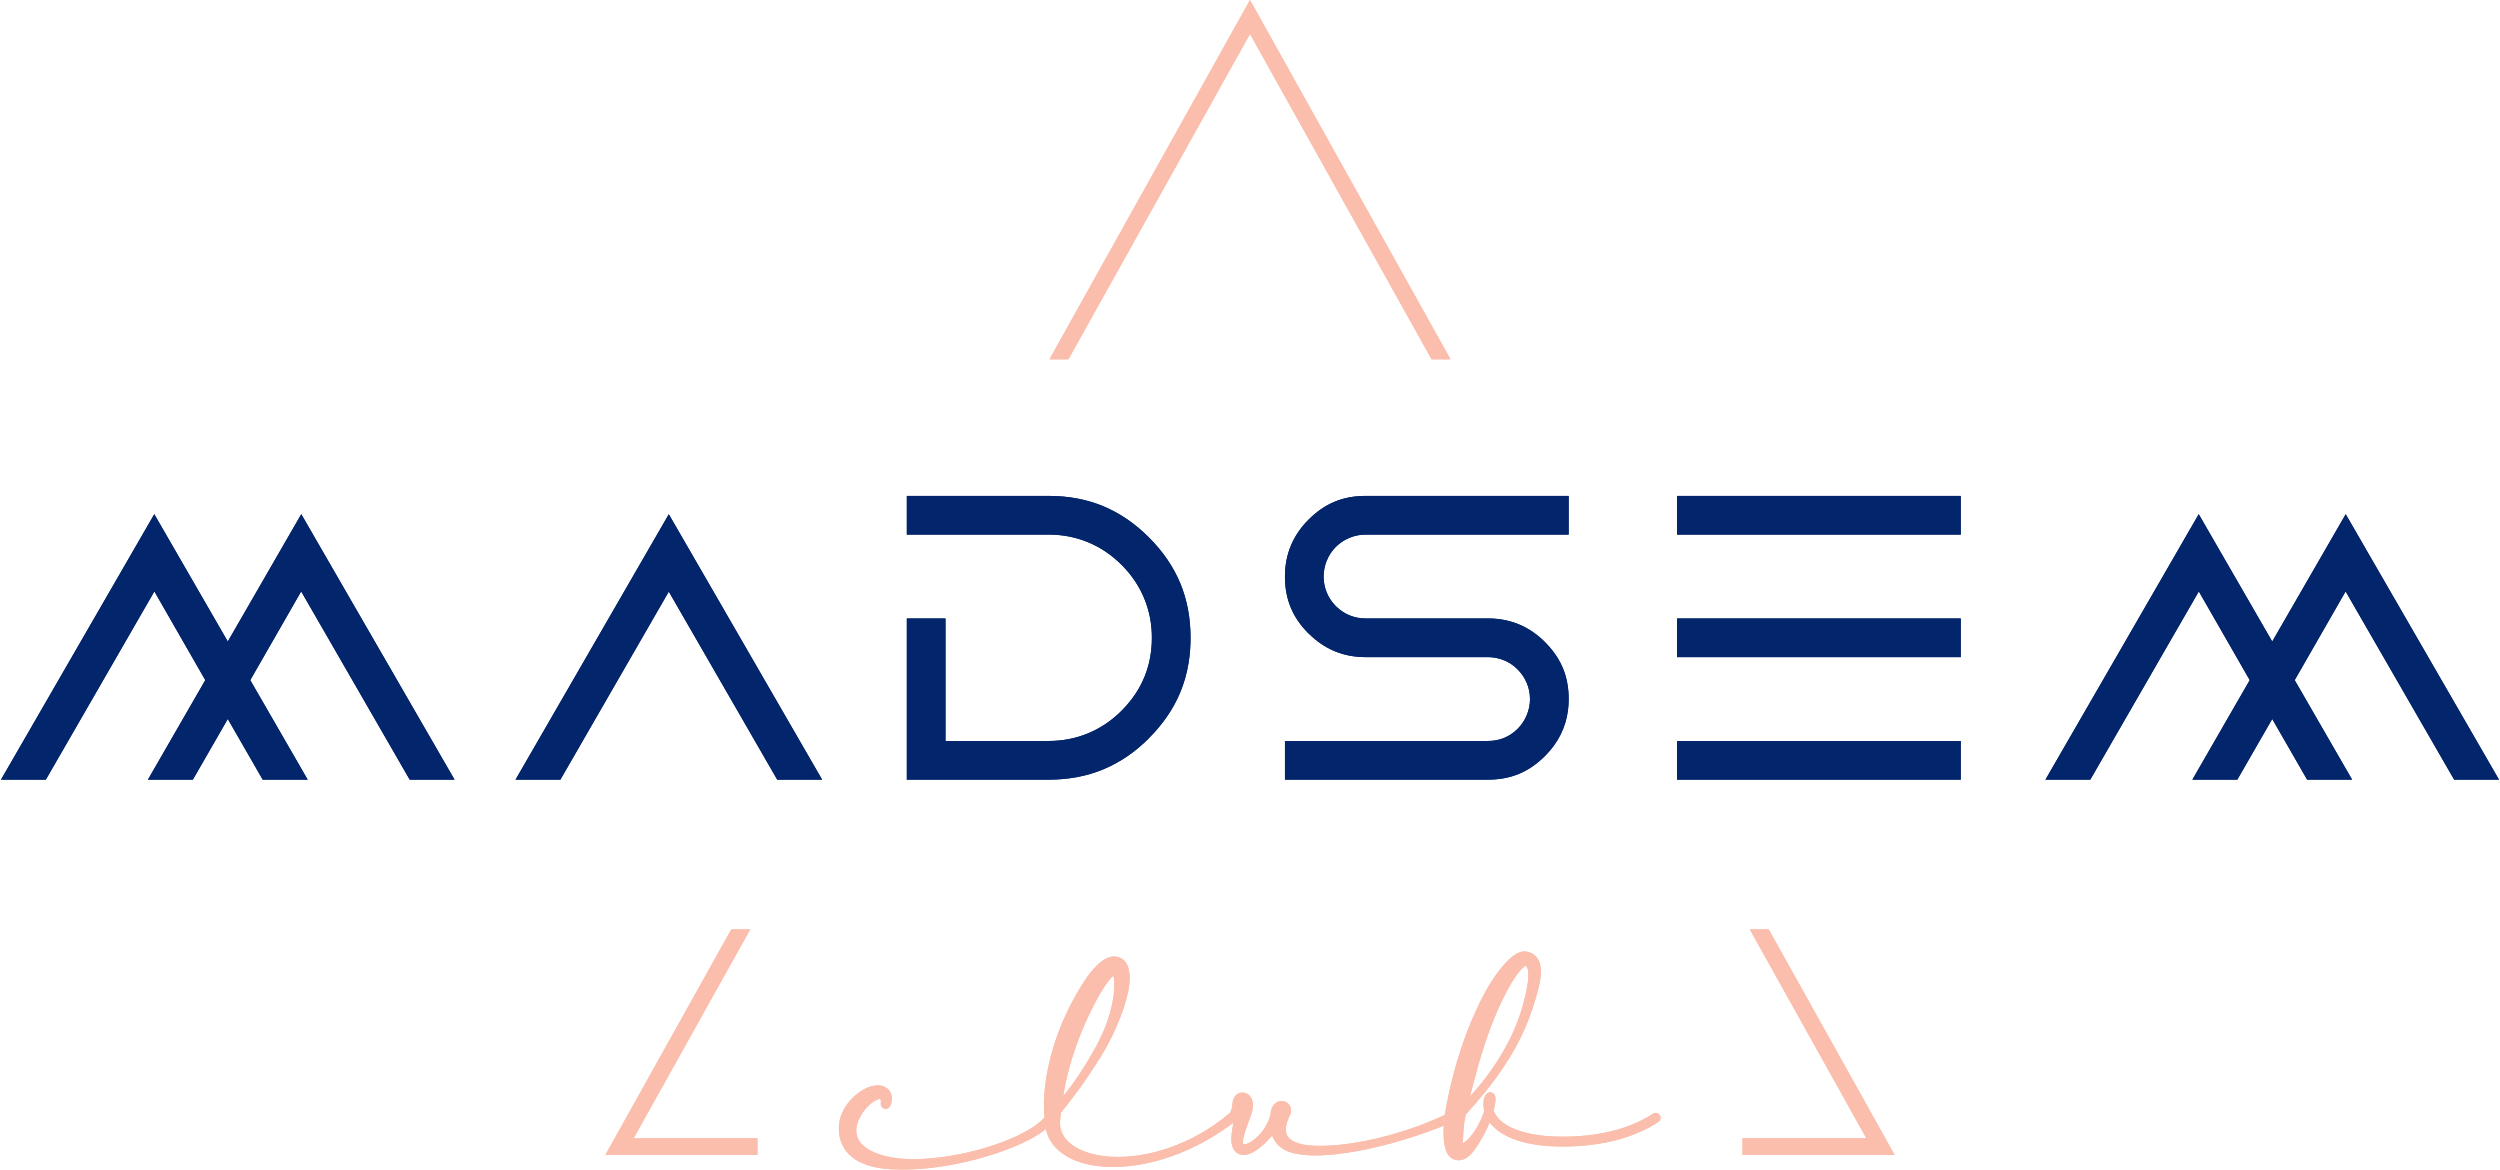 <?xml version="1.0" encoding="UTF-8"?>
<!DOCTYPE svg PUBLIC "-//W3C//DTD SVG 1.0//EN" "http://www.w3.org/TR/2001/REC-SVG-20010904/DTD/svg10.dtd">
<!-- Creator: CorelDRAW 2020 (64 Bit) -->
<svg xmlns="http://www.w3.org/2000/svg" xml:space="preserve" width="389px" height="182px" version="1.0" style="shape-rendering:geometricPrecision; text-rendering:geometricPrecision; image-rendering:optimizeQuality; fill-rule:evenodd; clip-rule:evenodd"
viewBox="0 0 174.633 81.771"
 xmlns:xlink="http://www.w3.org/1999/xlink"
 xmlns:xodm="http://www.corel.com/coreldraw/odm/2003">
 <defs>
  <style type="text/css">
   <![CDATA[
    .fil1 {fill:#03256C}
    .fil0 {fill:#FBBEAD;fill-rule:nonzero}
   ]]>
  </style>
 </defs>
 <g id="Camada_x0020_1">
  <path class="fil0" d="M44.226 79.578l8.658 0 0 1.161 -10.632 0 8.8 -15.765 1.325 0 -8.151 14.604zm77.522 0l8.659 0 -8.151 -14.604 1.325 0 8.799 15.765 -0.986 0 -9.646 0 0 -1.161zm-21.735 -54.455l-12.697 -22.748 -12.696 22.748 -1.326 0 14.022 -25.123 14.022 25.123 -1.325 0z"/>
  <path class="fil0" d="M73.579 77.86c-0.155,-0.11 -0.37,-0.074 -0.481,0.08 -0.105,0.15 -0.243,0.292 -0.393,0.427 -0.151,0.134 -0.316,0.258 -0.487,0.377 -0.345,0.233 -0.719,0.438 -1.101,0.625 -0.385,0.184 -0.782,0.351 -1.183,0.502 -0.403,0.148 -0.813,0.282 -1.227,0.404 -0.413,0.123 -0.831,0.226 -1.253,0.32 -0.42,0.093 -0.843,0.177 -1.269,0.241 -0.425,0.065 -0.852,0.116 -1.28,0.151 -0.426,0.036 -0.855,0.056 -1.281,0.05 -0.425,-0.007 -0.848,-0.041 -1.261,-0.109 -0.412,-0.068 -0.814,-0.168 -1.182,-0.313 -0.366,-0.143 -0.701,-0.33 -0.941,-0.561 -0.241,-0.231 -0.377,-0.489 -0.427,-0.792 -0.011,-0.076 -0.018,-0.154 -0.02,-0.236l0 -0.061c0.002,-0.02 0.003,-0.039 0.005,-0.058 0.002,-0.037 0.01,-0.076 0.015,-0.115 0.023,-0.153 0.07,-0.308 0.131,-0.464 0.063,-0.155 0.143,-0.31 0.237,-0.461 0.095,-0.151 0.207,-0.294 0.328,-0.428 0.12,-0.134 0.256,-0.255 0.394,-0.359 0.069,-0.052 0.139,-0.097 0.209,-0.134 0.068,-0.037 0.134,-0.07 0.19,-0.088 0.058,-0.019 0.101,-0.024 0.116,-0.031 0.017,-0.005 0.007,-0.024 0.024,-0.025 0.015,-0.002 0.04,0.034 0.056,0.09 0.015,0.056 0.018,0.131 0.008,0.209l-0.003 0.034c-0.016,0.144 0.059,0.289 0.199,0.352 0.173,0.079 0.379,0.005 0.459,-0.169 0.059,-0.129 0.105,-0.272 0.117,-0.435 0.012,-0.161 -0.009,-0.348 -0.109,-0.535 -0.049,-0.094 -0.122,-0.182 -0.209,-0.252 -0.085,-0.071 -0.184,-0.122 -0.28,-0.158 -0.196,-0.068 -0.378,-0.069 -0.536,-0.054 -0.318,0.036 -0.573,0.144 -0.809,0.267 -0.234,0.125 -0.443,0.278 -0.637,0.447 -0.195,0.168 -0.365,0.362 -0.523,0.567 -0.077,0.106 -0.152,0.213 -0.216,0.328 -0.068,0.114 -0.124,0.237 -0.177,0.359 -0.102,0.25 -0.175,0.52 -0.201,0.8 -0.02,0.287 -0.006,0.558 0.051,0.836 0.057,0.279 0.165,0.554 0.32,0.797 0.155,0.245 0.35,0.454 0.564,0.621 0.214,0.168 0.442,0.301 0.673,0.402 0.231,0.103 0.466,0.181 0.699,0.24 0.467,0.119 0.929,0.17 1.386,0.197 0.458,0.026 0.91,0.024 1.358,0.005 0.449,-0.017 0.894,-0.047 1.338,-0.097 0.441,-0.049 0.882,-0.113 1.318,-0.192 0.876,-0.153 1.739,-0.36 2.589,-0.611 0.425,-0.126 0.848,-0.265 1.264,-0.42 0.418,-0.153 0.831,-0.32 1.235,-0.51 0.409,-0.189 0.808,-0.398 1.194,-0.644 0.192,-0.124 0.38,-0.257 0.562,-0.408 0.184,-0.149 0.359,-0.314 0.517,-0.513l0.001 -0.002c0.004,-0.005 0.007,-0.008 0.011,-0.013 0.11,-0.155 0.073,-0.369 -0.082,-0.48l0 0z"/>
  <path id="1" class="fil0" d="M86.305 77.92c-0.123,-0.146 -0.34,-0.163 -0.487,-0.041 -1.22,1.032 -2.636,1.835 -4.143,2.362 -0.756,0.259 -1.534,0.452 -2.321,0.554 -0.395,0.05 -0.789,0.082 -1.183,0.085 -0.394,0.002 -0.787,-0.017 -1.173,-0.071 -0.192,-0.027 -0.384,-0.059 -0.571,-0.106 -0.187,-0.044 -0.37,-0.095 -0.549,-0.158 -0.356,-0.124 -0.696,-0.285 -0.984,-0.496 -0.287,-0.209 -0.525,-0.462 -0.671,-0.749 -0.075,-0.143 -0.127,-0.293 -0.158,-0.447 -0.017,-0.077 -0.025,-0.156 -0.031,-0.235 -0.005,-0.041 -0.003,-0.081 -0.003,-0.12 -0.003,-0.036 0.003,-0.09 0.007,-0.138 0.015,-0.19 0.034,-0.379 0.056,-0.568 0.342,-0.428 0.681,-0.858 1.009,-1.296 0.498,-0.66 0.966,-1.351 1.406,-2.041l0.333 -0.519c0.11,-0.176 0.219,-0.357 0.323,-0.537 0.207,-0.362 0.399,-0.734 0.579,-1.111 0.179,-0.379 0.345,-0.765 0.5,-1.157 0.078,-0.196 0.148,-0.397 0.218,-0.597 0.067,-0.201 0.132,-0.404 0.188,-0.612 0.116,-0.416 0.211,-0.841 0.245,-1.303 0.015,-0.233 0.02,-0.474 -0.031,-0.748 -0.025,-0.138 -0.064,-0.286 -0.153,-0.452 -0.046,-0.083 -0.103,-0.173 -0.188,-0.258 -0.084,-0.087 -0.199,-0.169 -0.332,-0.221 -0.131,-0.055 -0.273,-0.073 -0.396,-0.07 -0.124,0.005 -0.231,0.027 -0.324,0.056 -0.185,0.061 -0.32,0.139 -0.441,0.219 -0.236,0.16 -0.409,0.33 -0.571,0.503 -0.319,0.345 -0.569,0.702 -0.805,1.066 -0.235,0.362 -0.447,0.731 -0.651,1.101 -0.202,0.371 -0.389,0.743 -0.571,1.129 -0.355,0.771 -0.659,1.565 -0.897,2.381 -0.243,0.814 -0.42,1.65 -0.534,2.494 -0.054,0.423 -0.087,0.85 -0.092,1.278 -0.003,0.427 0.019,0.855 0.065,1.28 0.012,0.099 0.017,0.233 0.036,0.355 0.017,0.123 0.042,0.247 0.076,0.367 0.07,0.242 0.172,0.473 0.303,0.683 0.261,0.424 0.627,0.753 1.018,0.998 0.392,0.243 0.809,0.413 1.232,0.534 0.21,0.061 0.423,0.107 0.635,0.144 0.215,0.037 0.427,0.066 0.641,0.085 0.853,0.078 1.701,0.031 2.532,-0.097 0.831,-0.134 1.644,-0.345 2.43,-0.627 1.576,-0.559 3.044,-1.39 4.373,-2.403 0.003,-0.003 0.009,-0.007 0.014,-0.01 0.144,-0.124 0.163,-0.34 0.041,-0.486l0 0zm-8.624 -9.905c0.007,0.005 0.017,0.021 0.029,0.043 -0.012,-0.01 -0.02,-0.019 -0.025,-0.026 -0.012,-0.015 -0.01,-0.022 -0.004,-0.017l0 0zm-2.734 5.745c0.241,-0.748 0.52,-1.484 0.838,-2.203 0.156,-0.357 0.331,-0.719 0.505,-1.072 0.175,-0.354 0.358,-0.702 0.554,-1.033 0.197,-0.33 0.406,-0.651 0.623,-0.923 0.055,-0.068 0.109,-0.133 0.164,-0.189 0.045,-0.051 0.091,-0.095 0.132,-0.133 0.031,0.114 0.051,0.255 0.06,0.398 0.022,0.355 -0.004,0.743 -0.06,1.125 -0.029,0.192 -0.065,0.386 -0.107,0.578 -0.043,0.192 -0.094,0.382 -0.148,0.573 -0.107,0.38 -0.243,0.756 -0.398,1.123 -0.154,0.367 -0.328,0.727 -0.515,1.081 -0.186,0.353 -0.389,0.697 -0.603,1.048 -0.211,0.349 -0.42,0.696 -0.644,1.03 -0.226,0.333 -0.457,0.663 -0.705,0.983 -0.124,0.163 -0.252,0.322 -0.383,0.482 0.033,-0.199 0.068,-0.396 0.104,-0.593 0.145,-0.77 0.343,-1.529 0.583,-2.275l0 0z"/>
  <path id="2" class="fil0" d="M101.63 77.993c-0.083,-0.172 -0.29,-0.243 -0.46,-0.16 -0.531,0.257 -1.071,0.491 -1.622,0.705 -0.137,0.055 -0.273,0.108 -0.413,0.159 -0.137,0.05 -0.277,0.101 -0.416,0.149 -0.279,0.099 -0.559,0.189 -0.84,0.277 -0.562,0.178 -1.133,0.328 -1.708,0.466 -0.572,0.137 -1.152,0.244 -1.733,0.334 -0.579,0.091 -1.164,0.15 -1.745,0.174 -0.291,0.012 -0.582,0.013 -0.867,0.002 -0.287,-0.012 -0.569,-0.036 -0.838,-0.094 -0.268,-0.058 -0.522,-0.148 -0.726,-0.272 -0.101,-0.061 -0.187,-0.134 -0.254,-0.211 -0.067,-0.078 -0.113,-0.161 -0.143,-0.248 -0.032,-0.088 -0.046,-0.185 -0.048,-0.289 0,-0.105 0.01,-0.215 0.036,-0.331 0.041,-0.19 0.11,-0.391 0.204,-0.59 0.007,-0.006 0.012,-0.013 0.02,-0.02l0 0 -0.01 -0.004c0.017,-0.034 0.032,-0.067 0.049,-0.1 0.146,-0.285 0.07,-0.642 -0.197,-0.839 -0.296,-0.22 -0.712,-0.157 -0.931,0.139l-0.151 0.204 0 0c-0.004,0.039 -0.007,0.078 -0.012,0.116l-0.029 -0.012c-0.017,0.131 -0.034,0.261 -0.048,0.396 -0.035,0.125 -0.078,0.249 -0.125,0.37 -0.113,0.274 -0.259,0.529 -0.434,0.761 -0.173,0.233 -0.382,0.436 -0.603,0.605 -0.109,0.085 -0.226,0.16 -0.34,0.218 -0.114,0.058 -0.235,0.102 -0.321,0.109 -0.043,0.003 -0.073,-0.004 -0.067,-0.005 0,0 0.002,-0.002 0.004,0 0,0 -0.004,-0.004 -0.004,-0.004 -0.005,-0.001 -0.005,-0.005 -0.006,-0.005 -0.004,-0.005 -0.004,-0.007 -0.006,-0.012 -0.001,-0.007 -0.008,-0.024 -0.015,-0.059 -0.005,-0.036 -0.008,-0.083 -0.005,-0.14 0.005,-0.11 0.027,-0.243 0.061,-0.375 0.034,-0.136 0.077,-0.274 0.124,-0.415 0.096,-0.282 0.213,-0.567 0.323,-0.882 0.056,-0.158 0.114,-0.321 0.157,-0.523 0.018,-0.104 0.037,-0.218 0.034,-0.367 -0.004,-0.077 -0.012,-0.167 -0.044,-0.272 -0.033,-0.104 -0.092,-0.233 -0.201,-0.352 -0.065,-0.071 -0.148,-0.131 -0.243,-0.168 -0.34,-0.135 -0.726,0.03 -0.862,0.37l-0.056 0.145c-0.02,0.178 -0.036,0.329 -0.059,0.45 -0.011,0.061 -0.024,0.112 -0.036,0.155 -0.014,0.04 -0.025,0.071 -0.036,0.095l-0.066 0.146c-0.097,0.214 -0.059,0.473 0.114,0.651 0.034,0.034 0.073,0.064 0.112,0.088 -0.013,0.08 -0.027,0.16 -0.041,0.24 -0.025,0.16 -0.052,0.323 -0.071,0.493 -0.017,0.171 -0.032,0.348 -0.017,0.547 0.008,0.1 0.022,0.206 0.056,0.321 0.034,0.112 0.094,0.24 0.192,0.35 0.049,0.055 0.109,0.102 0.17,0.143 0.031,0.017 0.063,0.037 0.094,0.051 0.016,0.007 0.03,0.014 0.049,0.02 0.02,0.007 0.041,0.016 0.059,0.021 0.155,0.042 0.282,0.032 0.393,0.015 0.11,-0.02 0.205,-0.053 0.296,-0.087 0.09,-0.035 0.173,-0.076 0.251,-0.12 0.158,-0.089 0.299,-0.189 0.433,-0.294 0.269,-0.211 0.497,-0.451 0.723,-0.69 0.045,-0.048 0.09,-0.099 0.134,-0.147 0.039,0.108 0.087,0.215 0.146,0.315 0.105,0.178 0.243,0.335 0.396,0.459 0.151,0.127 0.316,0.221 0.479,0.294 0.33,0.144 0.658,0.212 0.976,0.253 0.639,0.087 1.252,0.077 1.862,0.034 0.304,-0.02 0.607,-0.053 0.908,-0.092 0.301,-0.039 0.6,-0.083 0.899,-0.132 0.297,-0.05 0.593,-0.109 0.889,-0.169 0.295,-0.064 0.589,-0.129 0.882,-0.198 0.586,-0.14 1.167,-0.301 1.743,-0.473 1.153,-0.35 2.286,-0.758 3.403,-1.22 0.005,-0.003 0.011,-0.005 0.017,-0.008 0.171,-0.084 0.243,-0.289 0.161,-0.461l0 0zm-15.397 -0.625c0.014,0.003 0.026,0.045 0.031,0.096 0.001,0.016 0.001,0.033 0.003,0.048 -0.024,-0.041 -0.036,-0.077 -0.041,-0.099 -0.005,-0.032 0.002,-0.045 0.007,-0.045z"/>
  <path id="3" class="fil0" d="M115.965 77.959c-0.104,-0.16 -0.318,-0.204 -0.476,-0.1l-0.002 0.001c-0.781,0.514 -1.662,0.884 -2.576,1.137 -0.914,0.252 -1.866,0.393 -2.821,0.446 -0.478,0.027 -0.957,0.032 -1.435,0.013 -0.237,-0.008 -0.477,-0.022 -0.711,-0.044 -0.233,-0.022 -0.471,-0.054 -0.704,-0.094 -0.464,-0.078 -0.921,-0.19 -1.348,-0.355 -0.425,-0.165 -0.822,-0.387 -1.125,-0.688 -0.151,-0.15 -0.275,-0.319 -0.364,-0.503 -0.02,-0.042 -0.039,-0.087 -0.054,-0.131 0.004,-0.012 0.007,-0.024 0.01,-0.037 0.033,-0.126 0.061,-0.255 0.082,-0.386 0.012,-0.066 0.022,-0.131 0.029,-0.202 0.007,-0.072 0.012,-0.145 0.007,-0.235 -0.004,-0.047 -0.005,-0.093 -0.034,-0.177 -0.005,-0.01 -0.009,-0.02 -0.016,-0.033 -0.005,-0.014 -0.012,-0.026 -0.022,-0.043 -0.019,-0.029 -0.047,-0.07 -0.105,-0.11 -0.029,-0.019 -0.067,-0.038 -0.107,-0.048 -0.043,-0.01 -0.087,-0.012 -0.124,-0.007 -0.075,0.009 -0.126,0.038 -0.158,0.06 -0.065,0.045 -0.087,0.078 -0.111,0.108 -0.02,0.031 -0.035,0.056 -0.047,0.08 -0.024,0.048 -0.039,0.09 -0.053,0.131 -0.051,0.163 -0.065,0.311 -0.066,0.459 0,0.163 0.022,0.325 0.061,0.481 -0.046,0.141 -0.099,0.282 -0.158,0.421 -0.09,0.216 -0.196,0.427 -0.311,0.629 -0.116,0.204 -0.24,0.403 -0.381,0.585 -0.139,0.183 -0.297,0.35 -0.465,0.486 -0.057,0.047 -0.116,0.088 -0.174,0.124 0,-0.049 0,-0.102 0,-0.157 0.004,-0.103 0.007,-0.212 0.012,-0.322 0.01,-0.221 0.022,-0.451 0.046,-0.68 0.012,-0.114 0.024,-0.228 0.039,-0.338 0.008,-0.055 0.017,-0.111 0.026,-0.158 0.003,-0.024 0.006,-0.043 0.011,-0.058l0.019 -0.087c0.015,-0.071 0.032,-0.143 0.048,-0.214 0.453,-0.505 0.899,-1.016 1.327,-1.543l0.231 -0.291 0.228 -0.294 0.224 -0.295 0.219 -0.301c0.289,-0.405 0.565,-0.818 0.826,-1.241 0.262,-0.425 0.502,-0.863 0.726,-1.308 0.226,-0.446 0.428,-0.904 0.607,-1.372 0.178,-0.467 0.343,-0.941 0.481,-1.422l0.102 -0.362c0.032,-0.121 0.066,-0.241 0.095,-0.362 0.03,-0.123 0.061,-0.24 0.088,-0.374 0.027,-0.131 0.051,-0.263 0.068,-0.398 0.031,-0.272 0.048,-0.556 -0.02,-0.88 -0.038,-0.161 -0.097,-0.338 -0.225,-0.512 -0.062,-0.085 -0.142,-0.166 -0.236,-0.232 -0.092,-0.067 -0.195,-0.118 -0.299,-0.15 -0.102,-0.034 -0.202,-0.051 -0.299,-0.058 -0.007,-0.001 -0.032,-0.001 -0.051,-0.001 -0.02,0 -0.041,0.001 -0.06,0.001 -0.037,0.004 -0.071,0.009 -0.107,0.014 -0.03,0.007 -0.061,0.013 -0.09,0.022 -0.029,0.007 -0.054,0.017 -0.081,0.025 -0.199,0.075 -0.333,0.169 -0.457,0.259 -0.243,0.185 -0.435,0.38 -0.616,0.581 -0.353,0.401 -0.654,0.823 -0.926,1.258 -0.136,0.215 -0.267,0.435 -0.389,0.657 -0.122,0.223 -0.241,0.447 -0.354,0.673 -0.892,1.814 -1.544,3.715 -2.02,5.651 -0.114,0.484 -0.224,0.97 -0.316,1.46 -0.048,0.243 -0.094,0.487 -0.136,0.732l-0.016 0.092c-0.008,0.046 -0.013,0.088 -0.018,0.124 -0.009,0.073 -0.015,0.139 -0.022,0.206 -0.012,0.132 -0.021,0.261 -0.027,0.392 -0.012,0.26 -0.022,0.518 -0.011,0.787 0.005,0.134 0.016,0.27 0.034,0.411 0.021,0.143 0.046,0.286 0.096,0.452 0.025,0.084 0.056,0.174 0.11,0.283 0.027,0.054 0.061,0.115 0.117,0.185 0.014,0.017 0.031,0.037 0.046,0.054 0.017,0.019 0.037,0.039 0.058,0.058 0.02,0.019 0.048,0.041 0.07,0.056l0.051 0.032c0.066,0.041 0.144,0.075 0.222,0.097 0.08,0.022 0.163,0.034 0.238,0.034 0.155,0 0.282,-0.036 0.384,-0.078 0.206,-0.09 0.332,-0.202 0.446,-0.311 0.11,-0.112 0.202,-0.223 0.285,-0.335 0.167,-0.223 0.303,-0.447 0.435,-0.671 0.131,-0.224 0.255,-0.447 0.369,-0.676 0.056,-0.116 0.109,-0.232 0.16,-0.349 0.032,-0.076 0.064,-0.153 0.096,-0.229 0.07,0.095 0.148,0.187 0.23,0.272 0.386,0.397 0.861,0.664 1.342,0.86 0.485,0.193 0.984,0.316 1.484,0.401 0.25,0.042 0.498,0.076 0.751,0.1 0.252,0.024 0.502,0.039 0.753,0.047 0.5,0.021 0.999,0.014 1.499,-0.013 0.997,-0.056 1.993,-0.202 2.966,-0.469 0.97,-0.269 1.916,-0.665 2.771,-1.227 0.16,-0.104 0.204,-0.318 0.099,-0.476l0 0zm-12.321 -4.702c0.289,-0.911 0.622,-1.805 1.003,-2.672 0.095,-0.217 0.193,-0.432 0.297,-0.644 0.102,-0.211 0.206,-0.422 0.314,-0.629 0.221,-0.409 0.454,-0.814 0.716,-1.172 0.131,-0.177 0.268,-0.347 0.404,-0.473 0.065,-0.063 0.134,-0.112 0.162,-0.129 0.001,0 0.005,-0.003 0.005,-0.003 0,0 -0.002,-0.002 -0.002,-0.004 -0.005,0.002 -0.008,0.002 -0.015,0 -0.005,0.002 -0.009,0.002 -0.014,0 -0.003,0 -0.013,-0.002 -0.007,-0.002 0.028,-0.001 0.048,-0.001 0.063,0 0.029,0.004 0.036,0 0.063,0.021 0.026,0.022 0.06,0.075 0.083,0.149 0.052,0.152 0.068,0.366 0.062,0.58 -0.004,0.219 -0.041,0.433 -0.084,0.675 -0.04,0.236 -0.086,0.47 -0.141,0.703 -0.11,0.466 -0.236,0.926 -0.396,1.378 -0.311,0.903 -0.722,1.775 -1.213,2.601 -0.243,0.414 -0.508,0.817 -0.789,1.208l-0.212 0.294 -0.218 0.289 -0.224 0.284 -0.229 0.28c-0.187,0.226 -0.378,0.447 -0.573,0.664 0.051,-0.212 0.104,-0.423 0.158,-0.635 0.236,-0.93 0.496,-1.853 0.787,-2.763l0 0zm-1.701 6.767c-0.014,-0.004 -0.007,-0.019 0.024,-0.026 0.022,-0.005 0.059,-0.001 0.09,0.005 -0.051,0.019 -0.096,0.029 -0.114,0.021l0 0z"/>
  <path class="fil1" d="M10.722 41.344l3.56 6.203 -4.011 6.958 3.141 0 2.442 -4.243 2.162 3.758 0.278 0.485 3.145 0 -3.423 -5.933 -0.591 -1.024 0.591 -1.03 2.969 -5.174 7.587 13.161 3.135 0 -10.716 -18.558 -2.975 5.156 -2.162 3.746 -5.138 -8.902 -10.716 18.558 3.135 0 7.587 -13.161zm142.926 0l3.56 6.203 -4.01 6.958 3.141 0 2.441 -4.243 2.44 4.243 3.145 0 -4.015 -6.957 3.561 -6.204 7.587 13.161 3.135 0 -10.716 -18.558 -5.137 8.902 -5.138 -8.902 -10.716 18.558 3.135 0 7.587 -13.161zm-16.642 10.458l-19.396 0 -0.439 0 0 2.703 0.439 0 19.396 0 0 -2.703zm0 -8.566l-19.835 0 0 2.703 19.835 0 0 -2.703zm0 -8.566l-19.835 0 0 2.703 19.835 0 0 -2.703zm-43.773 0.404c-0.648,0.269 -1.254,0.686 -1.819,1.251 -1.103,1.103 -1.654,2.428 -1.654,3.982 0,0.793 0.134,1.514 0.404,2.162 0.272,0.656 0.687,1.262 1.242,1.815l0.008 0c1.103,1.103 2.428,1.655 3.977,1.655l8.566 0c0.381,0 0.756,0.074 1.121,0.225l0.008 0c0.126,0.052 0.248,0.114 0.365,0.184 0.206,0.123 0.398,0.273 0.575,0.452 0.278,0.275 0.49,0.591 0.637,0.946l0.003 -0.001c0.151,0.364 0.225,0.741 0.225,1.128 0,0.383 -0.074,0.753 -0.224,1.117 -0.152,0.369 -0.363,0.686 -0.635,0.958 -0.569,0.569 -1.267,0.854 -2.075,0.854l-14.197 0 0 2.703 14.197 0c0.792,0 1.513,-0.135 2.162,-0.404 0.649,-0.269 1.257,-0.687 1.821,-1.251 0.921,-0.921 1.457,-1.996 1.61,-3.228 0.03,-0.243 0.045,-0.493 0.045,-0.749 0,-0.794 -0.135,-1.515 -0.404,-2.162 -0.051,-0.123 -0.107,-0.244 -0.168,-0.363 -0.264,-0.514 -0.625,-0.999 -1.083,-1.457 -0.515,-0.515 -1.079,-0.91 -1.693,-1.185 -0.7,-0.313 -1.463,-0.47 -2.29,-0.47l-8.566 0c-0.386,0 -0.754,-0.072 -1.108,-0.215 -0.346,-0.141 -0.656,-0.346 -0.935,-0.614l-0.056 -0.057c-0.269,-0.279 -0.474,-0.588 -0.614,-0.934 -0.143,-0.354 -0.215,-0.722 -0.215,-1.109 0,-0.378 0.072,-0.747 0.215,-1.103 0.151,-0.371 0.364,-0.697 0.638,-0.971 0.272,-0.272 0.59,-0.484 0.959,-0.636 0.364,-0.15 0.735,-0.224 1.116,-0.224l7.322 0 1.325 0 5.557 0 0 -2.703 -7.066 0 -1.325 0 -5.813 0c-0.791,0 -1.511,0.135 -2.158,0.404zm-29.908 -0.404l0 0.9 0 1.803 0.319 0 9.598 0c0.977,0 1.899,0.18 2.764,0.539 0.863,0.359 1.642,0.885 2.334,1.578 0.693,0.692 1.219,1.47 1.578,2.334 0.359,0.865 0.539,1.787 0.539,2.763 0,0.615 -0.067,1.202 -0.202,1.761 -0.302,1.25 -0.94,2.363 -1.915,3.338 -0.692,0.692 -1.471,1.218 -2.334,1.577 -0.865,0.359 -1.787,0.539 -2.764,0.539l-7.214 0 0 -5.454 0 -3.112 -2.703 0 0 3.112 0 8.157 9.917 0c1.388,0 2.659,-0.239 3.812,-0.717 1.163,-0.482 2.23,-1.209 3.2,-2.181l0 -0.008c0.979,-0.98 1.709,-2.046 2.188,-3.201 0.268,-0.646 0.462,-1.33 0.58,-2.05 0.092,-0.564 0.138,-1.151 0.138,-1.761 0,-1.385 -0.239,-2.654 -0.717,-3.807 -0.479,-1.155 -1.209,-2.224 -2.189,-3.204 -0.98,-0.98 -2.049,-1.71 -3.204,-2.189 -1.153,-0.478 -2.422,-0.717 -3.808,-0.717l-8.089 0 -1.326 0 -0.502 0zm-16.64 1.28l-10.714 18.555 3.135 0 7.579 -13.147 1.791 3.107 1.086 1.883 3.936 6.828 0.674 1.169 0.092 0.16 3.14 0 -1.69 -2.925 -0.674 -1.167 -2.348 -4.065 -6.007 -10.398z"/>
  <path class="fil0" d="M44.226 79.578l8.658 0 0 1.161 -10.632 0 8.8 -15.765 1.325 0 -8.151 14.604zm77.522 0l8.659 0 -8.151 -14.604 1.325 0 8.799 15.765 -0.986 0 -9.646 0 0 -1.161zm-21.735 -54.455l-12.697 -22.748 -12.696 22.748 -1.326 0 14.022 -25.123 14.022 25.123 -1.325 0z"/>
  <path class="fil0" d="M73.579 77.86c-0.155,-0.11 -0.37,-0.074 -0.481,0.08 -0.105,0.15 -0.243,0.292 -0.393,0.427 -0.151,0.134 -0.316,0.258 -0.487,0.377 -0.345,0.233 -0.719,0.438 -1.101,0.625 -0.385,0.184 -0.782,0.351 -1.183,0.502 -0.403,0.148 -0.813,0.282 -1.227,0.404 -0.413,0.123 -0.831,0.226 -1.253,0.32 -0.42,0.093 -0.843,0.177 -1.269,0.241 -0.425,0.065 -0.852,0.116 -1.28,0.151 -0.426,0.036 -0.855,0.056 -1.281,0.05 -0.425,-0.007 -0.848,-0.041 -1.261,-0.109 -0.412,-0.068 -0.814,-0.168 -1.182,-0.313 -0.366,-0.143 -0.701,-0.33 -0.941,-0.561 -0.241,-0.231 -0.377,-0.489 -0.427,-0.792 -0.011,-0.076 -0.018,-0.154 -0.02,-0.236l0 -0.061c0.002,-0.02 0.003,-0.039 0.005,-0.058 0.002,-0.037 0.01,-0.076 0.015,-0.115 0.023,-0.153 0.07,-0.308 0.131,-0.464 0.063,-0.155 0.143,-0.31 0.237,-0.461 0.095,-0.151 0.207,-0.294 0.328,-0.428 0.12,-0.134 0.256,-0.255 0.394,-0.359 0.069,-0.052 0.139,-0.097 0.209,-0.134 0.068,-0.037 0.134,-0.07 0.19,-0.088 0.058,-0.019 0.101,-0.024 0.116,-0.031 0.017,-0.005 0.007,-0.024 0.024,-0.025 0.015,-0.002 0.04,0.034 0.056,0.09 0.015,0.056 0.018,0.131 0.008,0.209l-0.003 0.034c-0.016,0.144 0.059,0.289 0.199,0.352 0.173,0.079 0.379,0.005 0.459,-0.169 0.059,-0.129 0.105,-0.272 0.117,-0.435 0.012,-0.161 -0.009,-0.348 -0.109,-0.535 -0.049,-0.094 -0.122,-0.182 -0.209,-0.252 -0.085,-0.071 -0.184,-0.122 -0.28,-0.158 -0.196,-0.068 -0.378,-0.069 -0.536,-0.054 -0.318,0.036 -0.573,0.144 -0.809,0.267 -0.234,0.125 -0.443,0.278 -0.637,0.447 -0.195,0.168 -0.365,0.362 -0.523,0.567 -0.077,0.106 -0.152,0.213 -0.216,0.328 -0.068,0.114 -0.124,0.237 -0.177,0.359 -0.102,0.25 -0.175,0.52 -0.201,0.8 -0.02,0.287 -0.006,0.558 0.051,0.836 0.057,0.279 0.165,0.554 0.32,0.797 0.155,0.245 0.35,0.454 0.564,0.621 0.214,0.168 0.442,0.301 0.673,0.402 0.231,0.103 0.466,0.181 0.699,0.24 0.467,0.119 0.929,0.17 1.386,0.197 0.458,0.026 0.91,0.024 1.358,0.005 0.449,-0.017 0.894,-0.047 1.338,-0.097 0.441,-0.049 0.882,-0.113 1.318,-0.192 0.876,-0.153 1.739,-0.36 2.589,-0.611 0.425,-0.126 0.848,-0.265 1.264,-0.42 0.418,-0.153 0.831,-0.32 1.235,-0.51 0.409,-0.189 0.808,-0.398 1.194,-0.644 0.192,-0.124 0.38,-0.257 0.562,-0.408 0.184,-0.149 0.359,-0.314 0.517,-0.513l0.001 -0.002c0.004,-0.005 0.007,-0.008 0.011,-0.013 0.11,-0.155 0.073,-0.369 -0.082,-0.48l0 0zm12.726 0.06c-0.123,-0.146 -0.34,-0.163 -0.487,-0.041 -1.22,1.032 -2.636,1.835 -4.143,2.362 -0.756,0.259 -1.534,0.452 -2.321,0.554 -0.395,0.05 -0.789,0.082 -1.183,0.085 -0.394,0.002 -0.787,-0.017 -1.173,-0.071 -0.192,-0.027 -0.384,-0.059 -0.571,-0.106 -0.187,-0.044 -0.37,-0.095 -0.549,-0.158 -0.356,-0.124 -0.696,-0.285 -0.984,-0.496 -0.287,-0.209 -0.525,-0.462 -0.671,-0.749 -0.075,-0.143 -0.127,-0.293 -0.158,-0.447 -0.017,-0.077 -0.025,-0.156 -0.031,-0.235 -0.005,-0.041 -0.003,-0.081 -0.003,-0.12 -0.003,-0.036 0.003,-0.09 0.007,-0.138 0.015,-0.19 0.034,-0.379 0.056,-0.568 0.342,-0.428 0.681,-0.858 1.009,-1.296 0.498,-0.66 0.966,-1.351 1.406,-2.041l0.333 -0.519c0.11,-0.176 0.219,-0.357 0.323,-0.537 0.207,-0.362 0.399,-0.734 0.579,-1.111 0.179,-0.379 0.345,-0.765 0.5,-1.157 0.078,-0.196 0.148,-0.397 0.218,-0.597 0.067,-0.201 0.132,-0.404 0.188,-0.612 0.116,-0.416 0.211,-0.841 0.245,-1.303 0.015,-0.233 0.02,-0.474 -0.031,-0.748 -0.025,-0.138 -0.064,-0.286 -0.153,-0.452 -0.046,-0.083 -0.103,-0.173 -0.188,-0.258 -0.084,-0.087 -0.199,-0.169 -0.332,-0.221 -0.131,-0.055 -0.273,-0.073 -0.396,-0.07 -0.124,0.005 -0.231,0.027 -0.324,0.056 -0.185,0.061 -0.32,0.139 -0.441,0.219 -0.236,0.16 -0.409,0.33 -0.571,0.503 -0.319,0.345 -0.569,0.702 -0.805,1.066 -0.235,0.362 -0.447,0.731 -0.651,1.101 -0.202,0.371 -0.389,0.743 -0.571,1.129 -0.355,0.771 -0.659,1.565 -0.897,2.381 -0.243,0.814 -0.42,1.65 -0.534,2.494 -0.054,0.423 -0.087,0.85 -0.092,1.278 -0.003,0.427 0.019,0.855 0.065,1.28 0.012,0.099 0.017,0.233 0.036,0.355 0.017,0.123 0.042,0.247 0.076,0.367 0.07,0.242 0.172,0.473 0.303,0.683 0.261,0.424 0.627,0.753 1.018,0.998 0.392,0.243 0.809,0.413 1.232,0.534 0.21,0.061 0.423,0.107 0.635,0.144 0.215,0.037 0.427,0.066 0.641,0.085 0.853,0.078 1.701,0.031 2.532,-0.097 0.831,-0.134 1.644,-0.345 2.43,-0.627 1.576,-0.559 3.044,-1.39 4.373,-2.403 0.003,-0.003 0.009,-0.007 0.014,-0.01 0.144,-0.124 0.163,-0.34 0.041,-0.486l0 0zm-8.624 -9.905c0.007,0.005 0.017,0.021 0.029,0.043 -0.012,-0.01 -0.02,-0.019 -0.025,-0.026 -0.012,-0.015 -0.01,-0.022 -0.004,-0.017l0 0zm-2.734 5.745c0.241,-0.748 0.52,-1.484 0.838,-2.203 0.156,-0.357 0.331,-0.719 0.505,-1.072 0.175,-0.354 0.358,-0.702 0.554,-1.033 0.197,-0.33 0.406,-0.651 0.623,-0.923 0.055,-0.068 0.109,-0.133 0.164,-0.189 0.045,-0.051 0.091,-0.095 0.132,-0.133 0.031,0.114 0.051,0.255 0.06,0.398 0.022,0.355 -0.004,0.743 -0.06,1.125 -0.029,0.192 -0.065,0.386 -0.107,0.578 -0.043,0.192 -0.094,0.382 -0.148,0.573 -0.107,0.38 -0.243,0.756 -0.398,1.123 -0.154,0.367 -0.328,0.727 -0.515,1.081 -0.186,0.353 -0.389,0.697 -0.603,1.048 -0.211,0.349 -0.42,0.696 -0.644,1.03 -0.226,0.333 -0.457,0.663 -0.705,0.983 -0.124,0.163 -0.252,0.322 -0.383,0.482 0.033,-0.199 0.068,-0.396 0.104,-0.593 0.145,-0.77 0.343,-1.529 0.583,-2.275l0 0zm26.683 4.233c-0.083,-0.172 -0.29,-0.243 -0.46,-0.16 -0.531,0.257 -1.071,0.491 -1.622,0.705 -0.137,0.055 -0.273,0.108 -0.413,0.159 -0.137,0.05 -0.277,0.101 -0.416,0.149 -0.279,0.099 -0.559,0.189 -0.84,0.277 -0.562,0.178 -1.133,0.328 -1.708,0.466 -0.572,0.137 -1.152,0.244 -1.733,0.334 -0.579,0.091 -1.164,0.15 -1.745,0.174 -0.291,0.012 -0.582,0.013 -0.867,0.002 -0.287,-0.012 -0.569,-0.036 -0.838,-0.094 -0.268,-0.058 -0.522,-0.148 -0.726,-0.272 -0.101,-0.061 -0.187,-0.134 -0.254,-0.211 -0.067,-0.078 -0.113,-0.161 -0.143,-0.248 -0.032,-0.088 -0.046,-0.185 -0.048,-0.289 0,-0.105 0.01,-0.215 0.036,-0.331 0.041,-0.19 0.11,-0.391 0.204,-0.59 0.007,-0.006 0.012,-0.013 0.02,-0.02l0 0 -0.01 -0.004c0.017,-0.034 0.032,-0.067 0.049,-0.1 0.146,-0.285 0.07,-0.642 -0.197,-0.839 -0.296,-0.22 -0.712,-0.157 -0.931,0.139l-0.151 0.204 0 0c-0.004,0.039 -0.007,0.078 -0.012,0.116l-0.029 -0.012c-0.017,0.131 -0.034,0.261 -0.048,0.396 -0.035,0.125 -0.078,0.249 -0.125,0.37 -0.113,0.274 -0.259,0.529 -0.434,0.761 -0.173,0.233 -0.382,0.436 -0.603,0.605 -0.109,0.085 -0.226,0.16 -0.34,0.218 -0.114,0.058 -0.235,0.102 -0.321,0.109 -0.043,0.003 -0.073,-0.004 -0.067,-0.005 0,0 0.002,-0.002 0.004,0 0,0 -0.004,-0.004 -0.004,-0.004 -0.005,-0.001 -0.005,-0.005 -0.006,-0.005 -0.004,-0.005 -0.004,-0.007 -0.006,-0.012 -0.001,-0.007 -0.008,-0.024 -0.015,-0.059 -0.005,-0.036 -0.008,-0.083 -0.005,-0.14 0.005,-0.11 0.027,-0.243 0.061,-0.375 0.034,-0.136 0.077,-0.274 0.124,-0.415 0.096,-0.282 0.213,-0.567 0.323,-0.882 0.056,-0.158 0.114,-0.321 0.157,-0.523 0.018,-0.104 0.037,-0.218 0.034,-0.367 -0.004,-0.077 -0.012,-0.167 -0.044,-0.272 -0.033,-0.104 -0.092,-0.233 -0.201,-0.352 -0.065,-0.071 -0.148,-0.131 -0.243,-0.168 -0.34,-0.135 -0.726,0.03 -0.862,0.37l-0.056 0.145c-0.02,0.178 -0.036,0.329 -0.059,0.45 -0.011,0.061 -0.024,0.112 -0.036,0.155 -0.014,0.04 -0.025,0.071 -0.036,0.095l-0.066 0.146c-0.097,0.214 -0.059,0.473 0.114,0.651 0.034,0.034 0.073,0.064 0.112,0.088 -0.013,0.08 -0.027,0.16 -0.041,0.24 -0.025,0.16 -0.052,0.323 -0.071,0.493 -0.017,0.171 -0.032,0.348 -0.017,0.547 0.008,0.1 0.022,0.206 0.056,0.321 0.034,0.112 0.094,0.24 0.192,0.35 0.049,0.055 0.109,0.102 0.17,0.143 0.031,0.017 0.063,0.037 0.094,0.051 0.016,0.007 0.03,0.014 0.049,0.02 0.02,0.007 0.041,0.016 0.059,0.021 0.155,0.042 0.282,0.032 0.393,0.015 0.11,-0.02 0.205,-0.053 0.296,-0.087 0.09,-0.035 0.173,-0.076 0.251,-0.12 0.158,-0.089 0.299,-0.189 0.433,-0.294 0.269,-0.211 0.497,-0.451 0.723,-0.69 0.045,-0.048 0.09,-0.099 0.134,-0.147 0.039,0.108 0.087,0.215 0.146,0.315 0.105,0.178 0.243,0.335 0.396,0.459 0.151,0.127 0.316,0.221 0.479,0.294 0.33,0.144 0.658,0.212 0.976,0.253 0.639,0.087 1.252,0.077 1.862,0.034 0.304,-0.02 0.607,-0.053 0.908,-0.092 0.301,-0.039 0.6,-0.083 0.899,-0.132 0.297,-0.05 0.593,-0.109 0.889,-0.169 0.295,-0.064 0.589,-0.129 0.882,-0.198 0.586,-0.14 1.167,-0.301 1.743,-0.473 1.153,-0.35 2.286,-0.758 3.403,-1.22 0.005,-0.003 0.011,-0.005 0.017,-0.008 0.171,-0.084 0.243,-0.289 0.161,-0.461l0 0zm-15.397 -0.625c0.014,0.003 0.026,0.045 0.031,0.096 0.001,0.016 0.001,0.033 0.003,0.048 -0.024,-0.041 -0.036,-0.077 -0.041,-0.099 -0.005,-0.032 0.002,-0.045 0.007,-0.045zm29.732 0.591c-0.104,-0.16 -0.318,-0.204 -0.476,-0.1l-0.002 0.001c-0.781,0.514 -1.662,0.884 -2.576,1.137 -0.914,0.252 -1.866,0.393 -2.821,0.446 -0.478,0.027 -0.957,0.032 -1.435,0.013 -0.237,-0.008 -0.477,-0.022 -0.711,-0.044 -0.233,-0.022 -0.471,-0.054 -0.704,-0.094 -0.464,-0.078 -0.921,-0.19 -1.348,-0.355 -0.425,-0.165 -0.822,-0.387 -1.125,-0.688 -0.151,-0.15 -0.275,-0.319 -0.364,-0.503 -0.02,-0.042 -0.039,-0.087 -0.054,-0.131 0.004,-0.012 0.007,-0.024 0.01,-0.037 0.033,-0.126 0.061,-0.255 0.082,-0.386 0.012,-0.066 0.022,-0.131 0.029,-0.202 0.007,-0.072 0.012,-0.145 0.007,-0.235 -0.004,-0.047 -0.005,-0.093 -0.034,-0.177 -0.005,-0.01 -0.009,-0.02 -0.016,-0.033 -0.005,-0.014 -0.012,-0.026 -0.022,-0.043 -0.019,-0.029 -0.047,-0.07 -0.105,-0.11 -0.029,-0.019 -0.067,-0.038 -0.107,-0.048 -0.043,-0.01 -0.087,-0.012 -0.124,-0.007 -0.075,0.009 -0.126,0.038 -0.158,0.06 -0.065,0.045 -0.087,0.078 -0.111,0.108 -0.02,0.031 -0.035,0.056 -0.047,0.08 -0.024,0.048 -0.039,0.09 -0.053,0.131 -0.051,0.163 -0.065,0.311 -0.066,0.459 0,0.163 0.022,0.325 0.061,0.481 -0.046,0.141 -0.099,0.282 -0.158,0.421 -0.09,0.216 -0.196,0.427 -0.311,0.629 -0.116,0.204 -0.24,0.403 -0.381,0.585 -0.139,0.183 -0.297,0.35 -0.465,0.486 -0.057,0.047 -0.116,0.088 -0.174,0.124 0,-0.049 0,-0.102 0,-0.157 0.004,-0.103 0.007,-0.212 0.012,-0.322 0.01,-0.221 0.022,-0.451 0.046,-0.68 0.012,-0.114 0.024,-0.228 0.039,-0.338 0.008,-0.055 0.017,-0.111 0.026,-0.158 0.003,-0.024 0.006,-0.043 0.011,-0.058l0.019 -0.087c0.015,-0.071 0.032,-0.143 0.048,-0.214 0.453,-0.505 0.899,-1.016 1.327,-1.543l0.231 -0.291 0.228 -0.294 0.224 -0.295 0.219 -0.301c0.289,-0.405 0.565,-0.818 0.826,-1.241 0.262,-0.425 0.502,-0.863 0.726,-1.308 0.226,-0.446 0.428,-0.904 0.607,-1.372 0.178,-0.467 0.343,-0.941 0.481,-1.422l0.102 -0.362c0.032,-0.121 0.066,-0.241 0.095,-0.362 0.03,-0.123 0.061,-0.24 0.088,-0.374 0.027,-0.131 0.051,-0.263 0.068,-0.398 0.031,-0.272 0.048,-0.556 -0.02,-0.88 -0.038,-0.161 -0.097,-0.338 -0.225,-0.512 -0.062,-0.085 -0.142,-0.166 -0.236,-0.232 -0.092,-0.067 -0.195,-0.118 -0.299,-0.15 -0.102,-0.034 -0.202,-0.051 -0.299,-0.058 -0.007,-0.001 -0.032,-0.001 -0.051,-0.001 -0.02,0 -0.041,0.001 -0.06,0.001 -0.037,0.004 -0.071,0.009 -0.107,0.014 -0.03,0.007 -0.061,0.013 -0.09,0.022 -0.029,0.007 -0.054,0.017 -0.081,0.025 -0.199,0.075 -0.333,0.169 -0.457,0.259 -0.243,0.185 -0.435,0.38 -0.616,0.581 -0.353,0.401 -0.654,0.823 -0.926,1.258 -0.136,0.215 -0.267,0.435 -0.389,0.657 -0.122,0.223 -0.241,0.447 -0.354,0.673 -0.892,1.814 -1.544,3.715 -2.02,5.651 -0.114,0.484 -0.224,0.97 -0.316,1.46 -0.048,0.243 -0.094,0.487 -0.136,0.732l-0.016 0.092c-0.008,0.046 -0.013,0.088 -0.018,0.124 -0.009,0.073 -0.015,0.139 -0.022,0.206 -0.012,0.132 -0.021,0.261 -0.027,0.392 -0.012,0.26 -0.022,0.518 -0.011,0.787 0.005,0.134 0.016,0.27 0.034,0.411 0.021,0.143 0.046,0.286 0.096,0.452 0.025,0.084 0.056,0.174 0.11,0.283 0.027,0.054 0.061,0.115 0.117,0.185 0.014,0.017 0.031,0.037 0.046,0.054 0.017,0.019 0.037,0.039 0.058,0.058 0.02,0.019 0.048,0.041 0.07,0.056l0.051 0.032c0.066,0.041 0.144,0.075 0.222,0.097 0.08,0.022 0.163,0.034 0.238,0.034 0.155,0 0.282,-0.036 0.384,-0.078 0.206,-0.09 0.332,-0.202 0.446,-0.311 0.11,-0.112 0.202,-0.223 0.285,-0.335 0.167,-0.223 0.303,-0.447 0.435,-0.671 0.131,-0.224 0.255,-0.447 0.369,-0.676 0.056,-0.116 0.109,-0.232 0.16,-0.349 0.032,-0.076 0.064,-0.153 0.096,-0.229 0.07,0.095 0.148,0.187 0.23,0.272 0.386,0.397 0.861,0.664 1.342,0.86 0.485,0.193 0.984,0.316 1.484,0.401 0.25,0.042 0.498,0.076 0.751,0.1 0.252,0.024 0.502,0.039 0.753,0.047 0.5,0.021 0.999,0.014 1.499,-0.013 0.997,-0.056 1.993,-0.202 2.966,-0.469 0.97,-0.269 1.916,-0.665 2.771,-1.227 0.16,-0.104 0.204,-0.318 0.099,-0.476l0 0zm-12.321 -4.702c0.289,-0.911 0.622,-1.805 1.003,-2.672 0.095,-0.217 0.193,-0.432 0.297,-0.644 0.102,-0.211 0.206,-0.422 0.314,-0.629 0.221,-0.409 0.454,-0.814 0.716,-1.172 0.131,-0.177 0.268,-0.347 0.404,-0.473 0.065,-0.063 0.134,-0.112 0.162,-0.129 0.001,0 0.005,-0.003 0.005,-0.003 0,0 -0.002,-0.002 -0.002,-0.004 -0.005,0.002 -0.008,0.002 -0.015,0 -0.005,0.002 -0.009,0.002 -0.014,0 -0.003,0 -0.013,-0.002 -0.007,-0.002 0.028,-0.001 0.048,-0.001 0.063,0 0.029,0.004 0.036,0 0.063,0.021 0.026,0.022 0.06,0.075 0.083,0.149 0.052,0.152 0.068,0.366 0.062,0.58 -0.004,0.219 -0.041,0.433 -0.084,0.675 -0.04,0.236 -0.086,0.47 -0.141,0.703 -0.11,0.466 -0.236,0.926 -0.396,1.378 -0.311,0.903 -0.722,1.775 -1.213,2.601 -0.243,0.414 -0.508,0.817 -0.789,1.208l-0.212 0.294 -0.218 0.289 -0.224 0.284 -0.229 0.28c-0.187,0.226 -0.378,0.447 -0.573,0.664 0.051,-0.212 0.104,-0.423 0.158,-0.635 0.236,-0.93 0.496,-1.853 0.787,-2.763l0 0zm-1.701 6.767c-0.014,-0.004 -0.007,-0.019 0.024,-0.026 0.022,-0.005 0.059,-0.001 0.09,0.005 -0.051,0.019 -0.096,0.029 -0.114,0.021l0 0z"/>
  <path class="fil1" d="M10.722 41.344l3.56 6.203 -4.011 6.958 3.141 0 2.442 -4.243 2.162 3.758 0.278 0.485 3.145 0 -3.423 -5.933 -0.591 -1.024 0.591 -1.03 2.969 -5.174 7.587 13.161 3.135 0 -10.716 -18.558 -2.975 5.156 -2.162 3.746 -5.138 -8.902 -10.716 18.558 3.135 0 7.587 -13.161zm142.926 0l3.56 6.203 -4.01 6.958 3.141 0 2.441 -4.243 2.44 4.243 3.145 0 -4.015 -6.957 3.561 -6.204 7.587 13.161 3.135 0 -10.716 -18.558 -5.137 8.902 -5.138 -8.902 -10.716 18.558 3.135 0 7.587 -13.161zm-16.642 10.458l-19.396 0 -0.439 0 0 2.703 0.439 0 19.396 0 0 -2.703zm0 -8.566l-19.835 0 0 2.703 19.835 0 0 -2.703zm0 -8.566l-19.835 0 0 2.703 19.835 0 0 -2.703zm-43.773 0.404c-0.648,0.269 -1.254,0.686 -1.819,1.251 -1.103,1.103 -1.654,2.428 -1.654,3.982 0,0.793 0.134,1.514 0.404,2.162 0.272,0.656 0.687,1.262 1.242,1.815l0.008 0c1.103,1.103 2.428,1.655 3.977,1.655l8.566 0c0.381,0 0.756,0.074 1.121,0.225l0.008 0c0.126,0.052 0.248,0.114 0.365,0.184 0.206,0.123 0.398,0.273 0.575,0.452 0.278,0.275 0.49,0.591 0.637,0.946l0.003 -0.001c0.151,0.364 0.225,0.741 0.225,1.128 0,0.383 -0.074,0.753 -0.224,1.117 -0.152,0.369 -0.363,0.686 -0.635,0.958 -0.569,0.569 -1.267,0.854 -2.075,0.854l-14.197 0 0 2.703 14.197 0c0.792,0 1.513,-0.135 2.162,-0.404 0.649,-0.269 1.257,-0.687 1.821,-1.251 0.921,-0.921 1.457,-1.996 1.61,-3.228 0.03,-0.243 0.045,-0.493 0.045,-0.749 0,-0.794 -0.135,-1.515 -0.404,-2.162 -0.051,-0.123 -0.107,-0.244 -0.168,-0.363 -0.264,-0.514 -0.625,-0.999 -1.083,-1.457 -0.515,-0.515 -1.079,-0.91 -1.693,-1.185 -0.7,-0.313 -1.463,-0.47 -2.29,-0.47l-8.566 0c-0.386,0 -0.754,-0.072 -1.108,-0.215 -0.346,-0.141 -0.656,-0.346 -0.935,-0.614l-0.056 -0.057c-0.269,-0.279 -0.474,-0.588 -0.614,-0.934 -0.143,-0.354 -0.215,-0.722 -0.215,-1.109 0,-0.378 0.072,-0.747 0.215,-1.103 0.151,-0.371 0.364,-0.697 0.638,-0.971 0.272,-0.272 0.59,-0.484 0.959,-0.636 0.364,-0.15 0.735,-0.224 1.116,-0.224l7.322 0 1.325 0 5.557 0 0 -2.703 -7.066 0 -1.325 0 -5.813 0c-0.791,0 -1.511,0.135 -2.158,0.404zm-29.908 -0.404l0 0.9 0 1.803 0.319 0 9.598 0c0.977,0 1.899,0.18 2.764,0.539 0.863,0.359 1.642,0.885 2.334,1.578 0.693,0.692 1.219,1.47 1.578,2.334 0.359,0.865 0.539,1.787 0.539,2.763 0,0.615 -0.067,1.202 -0.202,1.761 -0.302,1.25 -0.94,2.363 -1.915,3.338 -0.692,0.692 -1.471,1.218 -2.334,1.577 -0.865,0.359 -1.787,0.539 -2.764,0.539l-7.214 0 0 -5.454 0 -3.112 -2.703 0 0 3.112 0 8.157 9.917 0c1.388,0 2.659,-0.239 3.812,-0.717 1.163,-0.482 2.23,-1.209 3.2,-2.181l0 -0.008c0.979,-0.98 1.709,-2.046 2.188,-3.201 0.268,-0.646 0.462,-1.33 0.58,-2.05 0.092,-0.564 0.138,-1.151 0.138,-1.761 0,-1.385 -0.239,-2.654 -0.717,-3.807 -0.479,-1.155 -1.209,-2.224 -2.189,-3.204 -0.98,-0.98 -2.049,-1.71 -3.204,-2.189 -1.153,-0.478 -2.422,-0.717 -3.808,-0.717l-8.089 0 -1.326 0 -0.502 0zm-16.64 1.28l-10.714 18.555 3.135 0 7.579 -13.147 1.791 3.107 1.086 1.883 3.936 6.828 0.674 1.169 0.092 0.16 3.14 0 -1.69 -2.925 -0.674 -1.167 -2.348 -4.065 -6.007 -10.398z"/>
 </g>
</svg>
